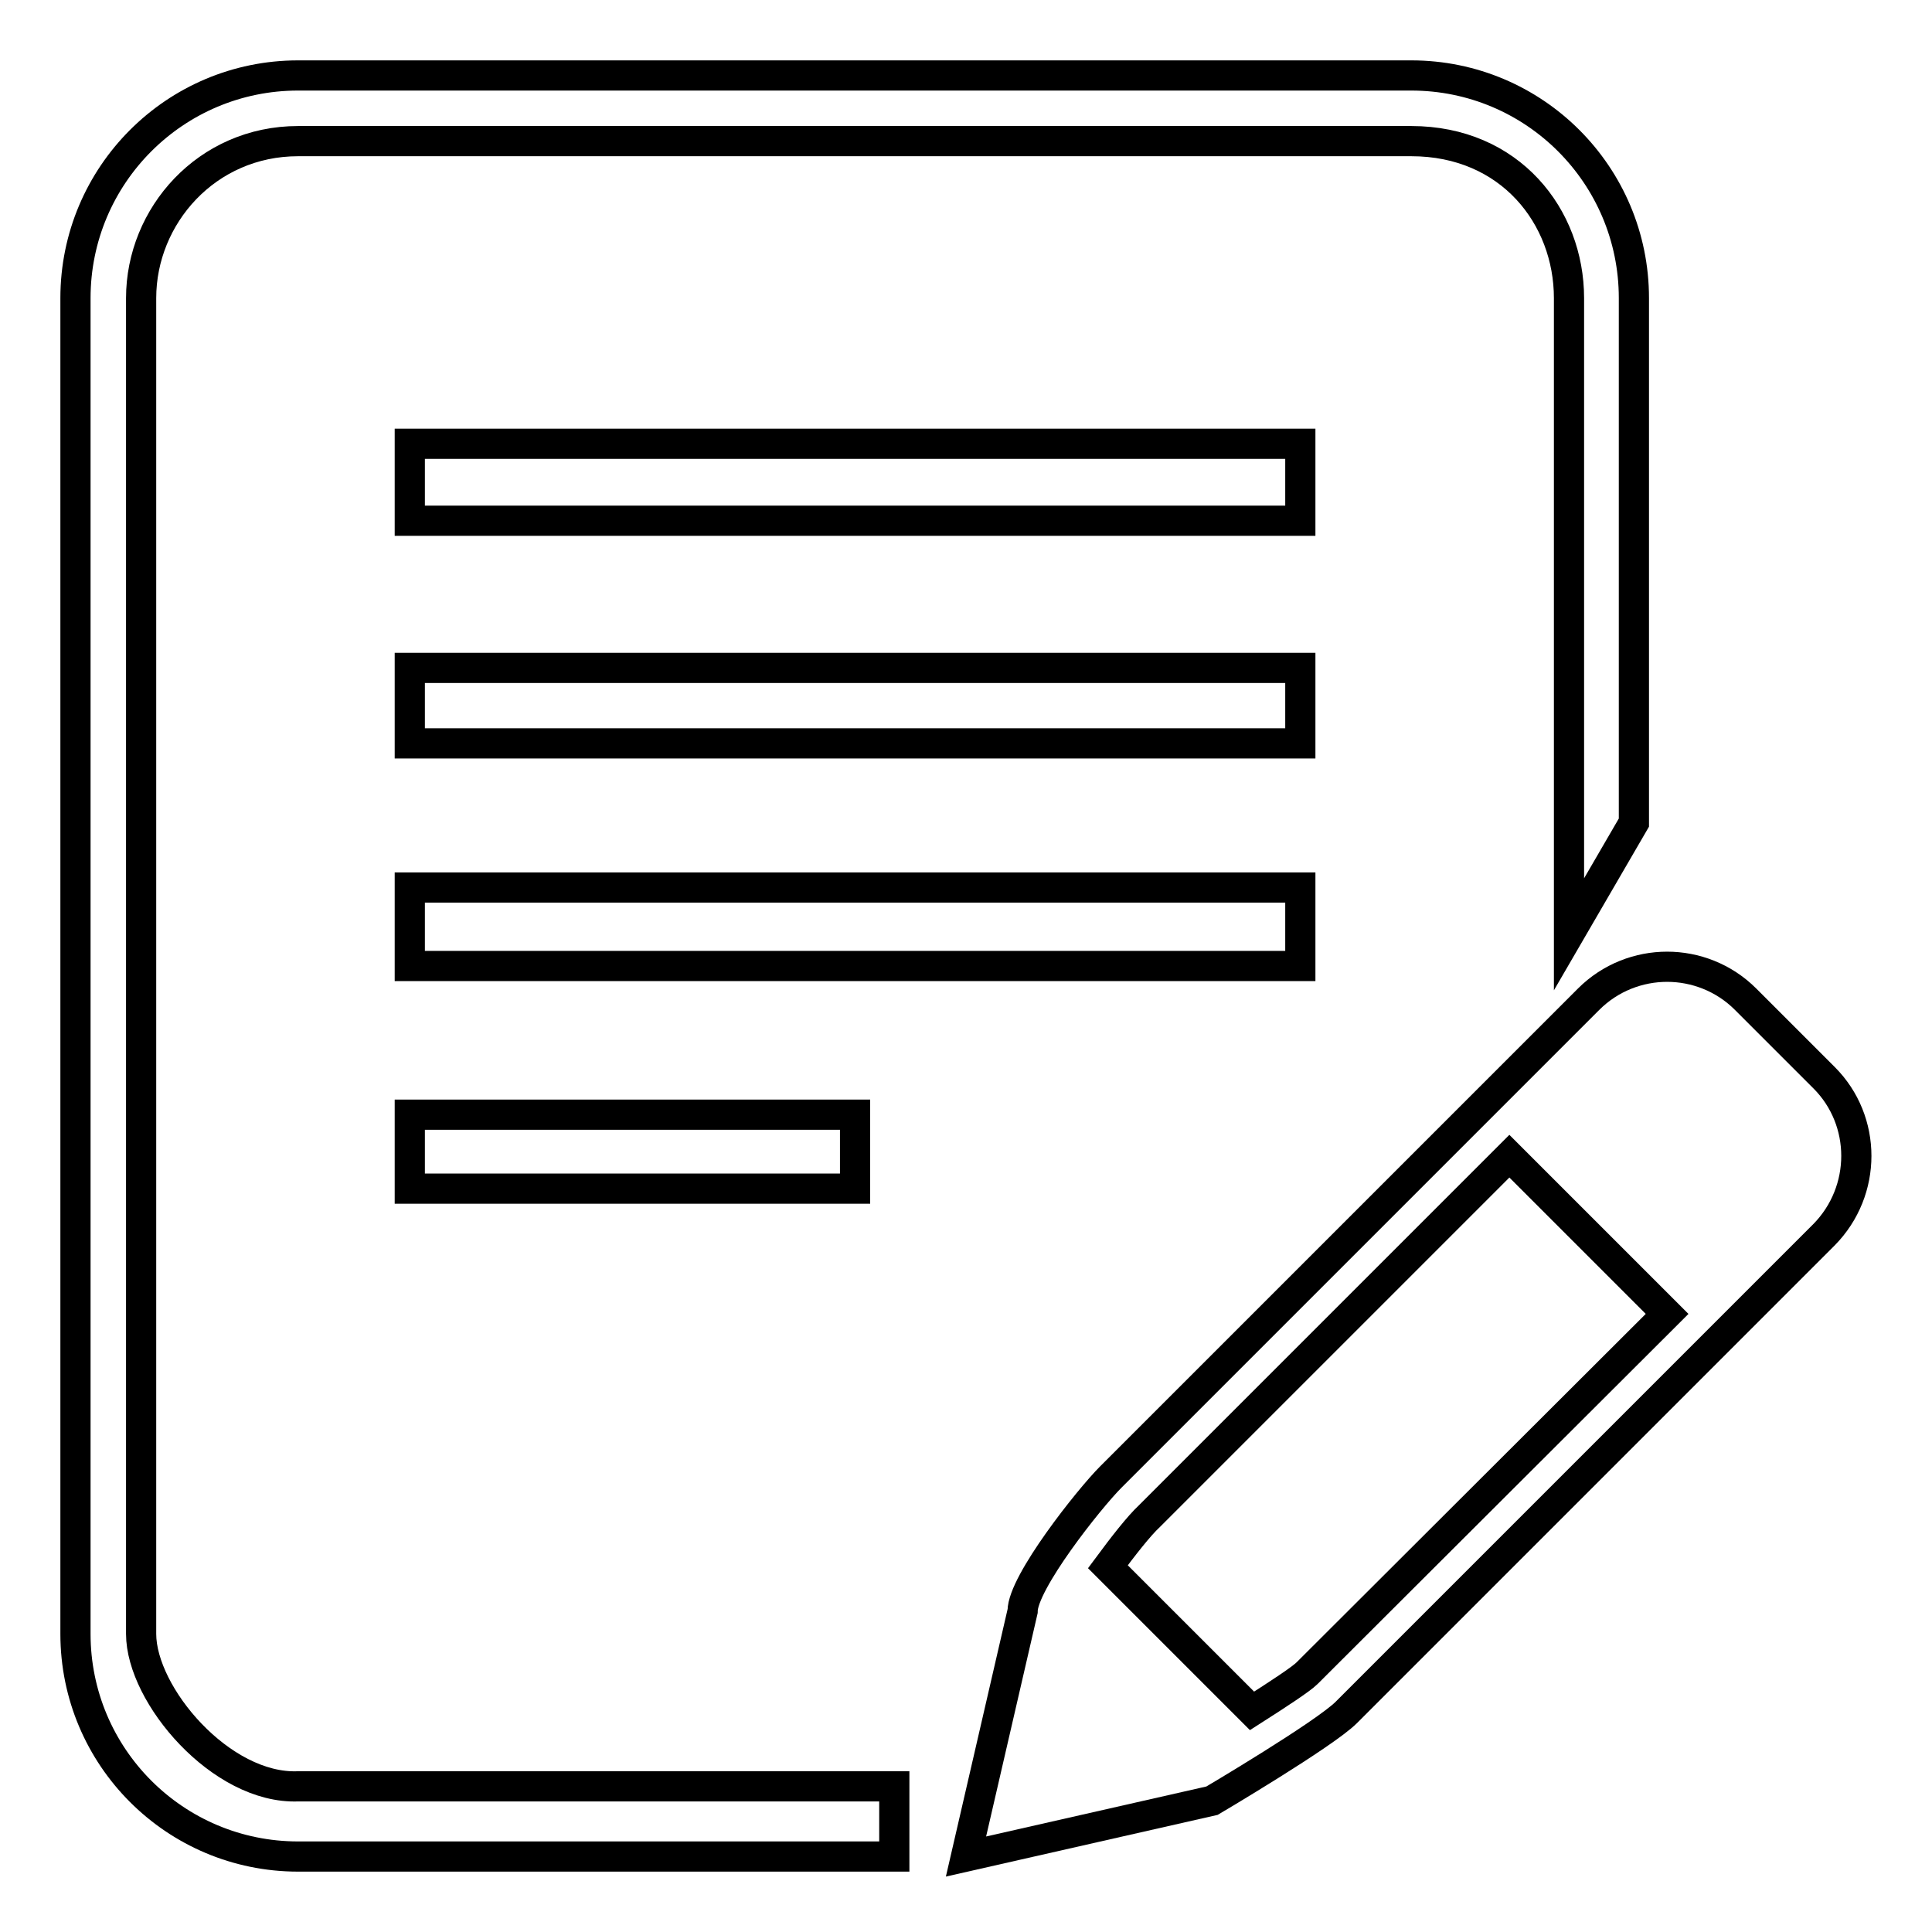 <?xml version="1.0" encoding="utf-8"?>
<!-- Svg Vector Icons : http://www.onlinewebfonts.com/icon -->
<!DOCTYPE svg PUBLIC "-//W3C//DTD SVG 1.1//EN" "http://www.w3.org/Graphics/SVG/1.1/DTD/svg11.dtd">
<svg version="1.1" xmlns="http://www.w3.org/2000/svg" xmlns:xlink="http://www.w3.org/1999/xlink" x="0px" y="0px" viewBox="0 0 256 256" enable-background="new 0 0 256 256" xml:space="preserve">
<g> <path stroke-width="4" fill-opacity="0" stroke="#000000"  d="M187,10H39.5C23.2,10,10,23.2,10,39.5v177c0,16.3,13.2,29.5,29.5,29.5h79v-9.3h-79 c-10.2,0.4-20.8-12.1-20.8-20.2v-177c0-10.9,8.7-20.8,20.8-20.8H187c13.1,0,20.9,10,20.9,20.8v84.3l8.6-14.8V39.5 C216.5,23.2,203.3,10,187,10z"/> <path stroke-width="4" fill-opacity="0" stroke="#000000"  d="M54.3,58.8V69h118V58.8H54.3z M54.3,98.5h118v-10h-118V98.5z M54.3,128h118v-10.4h-118V128z M54.3,157.5h59 v-9.8h-59V157.5z"/> <path stroke-width="4" fill-opacity="0" stroke="#000000"  d="M241.7,142.8l-10.4-10.4c-2.9-2.9-6.7-4.3-10.4-4.3s-7.5,1.4-10.4,4.3l-63.3,63.3 c-2.9,2.9-11.7,14-11.7,17.8L128,246l32.6-7.4c0,0,14.9-8.8,17.8-11.7l63.3-63.3C247.4,157.8,247.4,148.5,241.7,142.8z  M173.2,221.7c-0.8,0.8-3.7,2.7-7.3,5l-19.1-19.1c2-2.7,4.1-5.4,5.5-6.7l47.7-47.7l20.9,20.9L173.2,221.7L173.2,221.7z"/></g>
</svg>